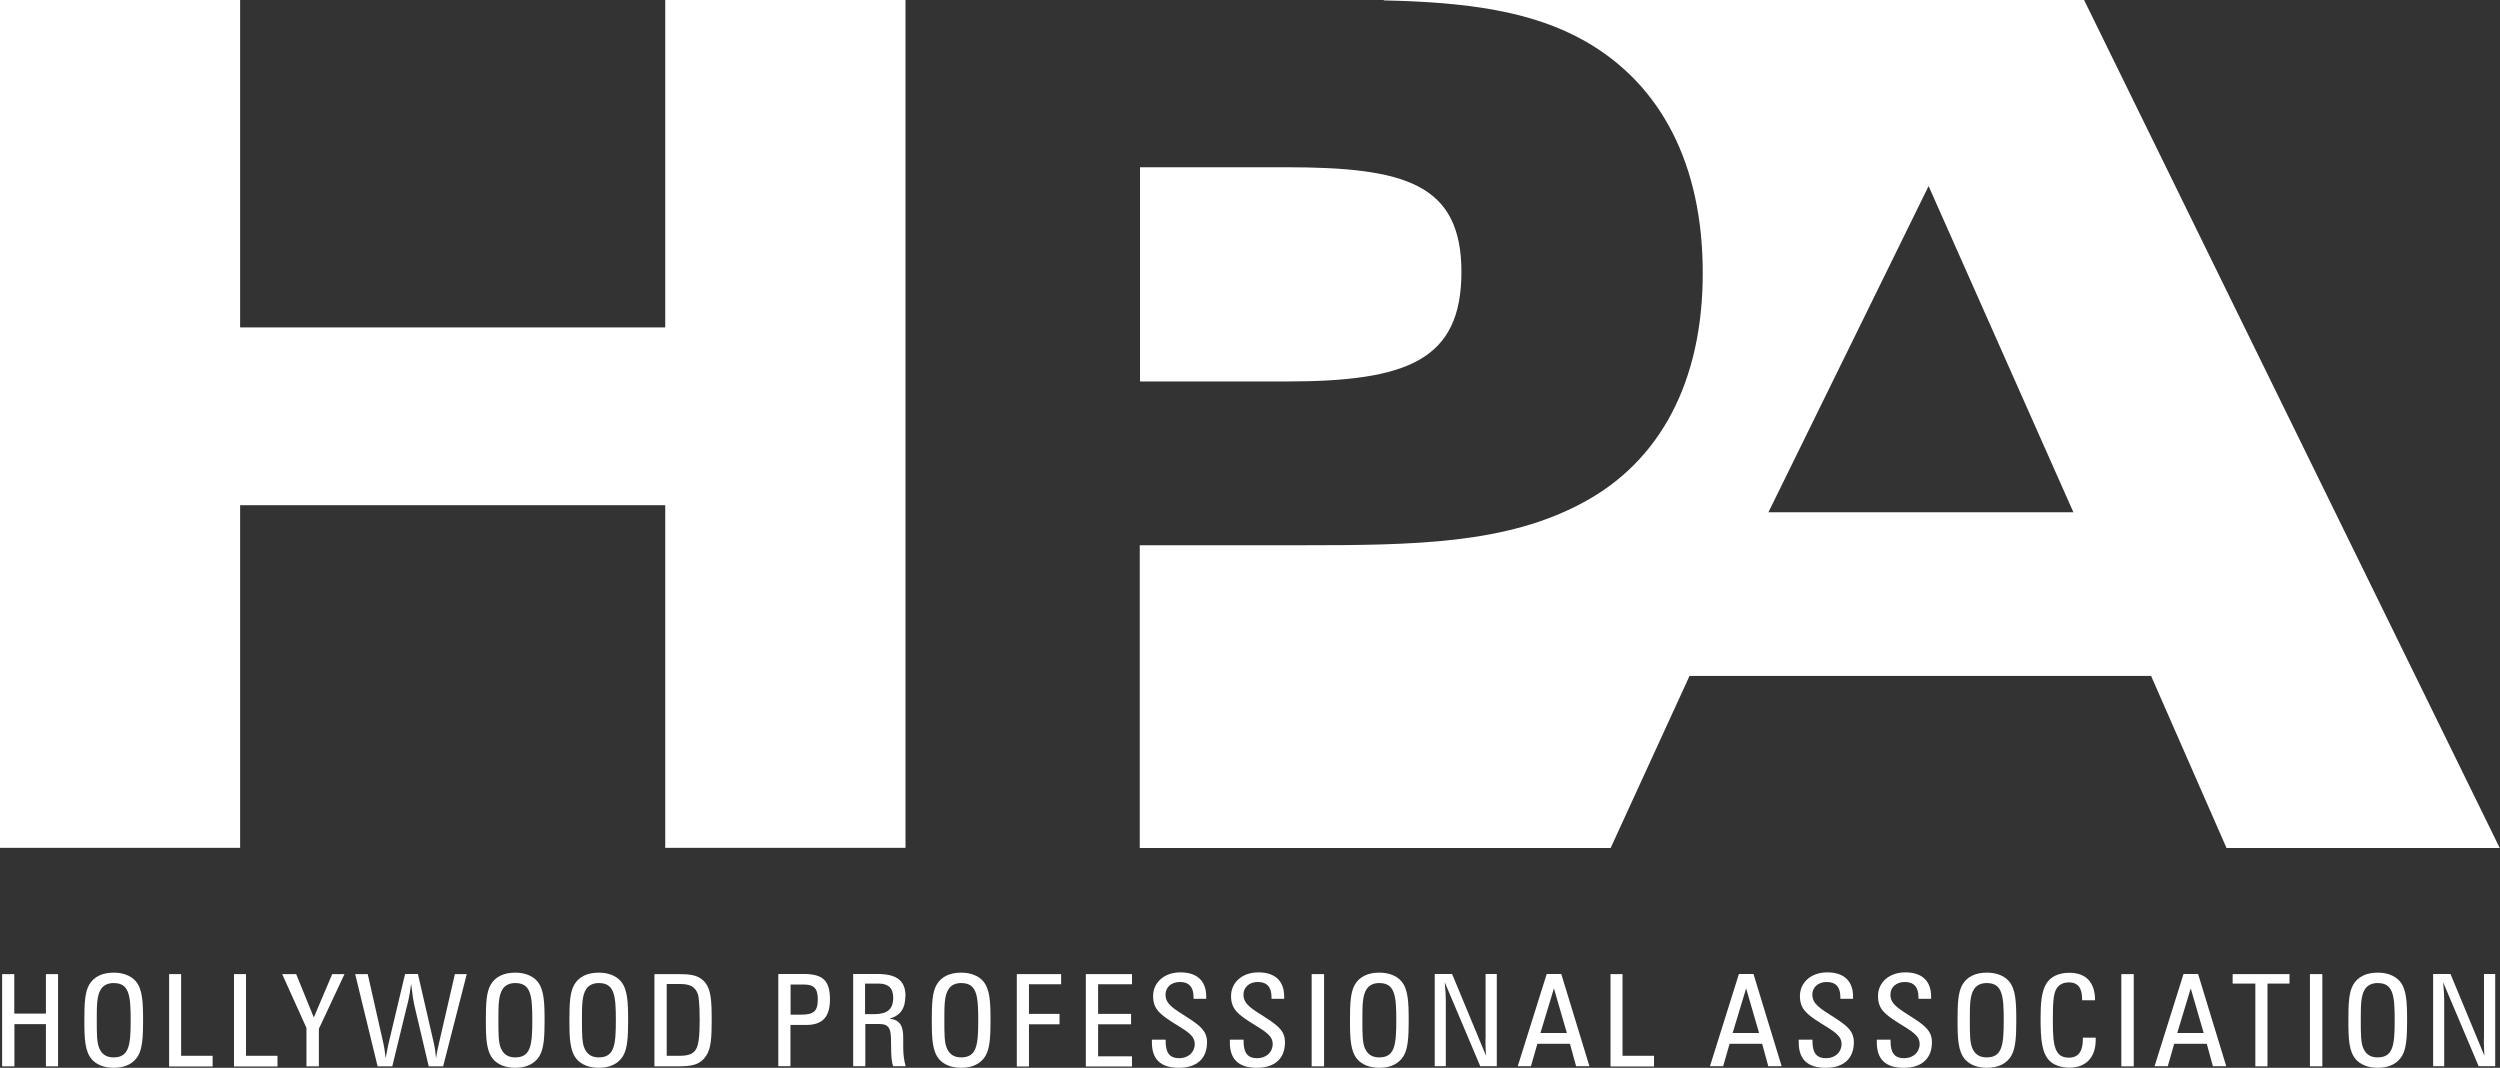 <?xml version="1.0" encoding="UTF-8"?><svg id="Layer_2" xmlns="http://www.w3.org/2000/svg" viewBox="0 0 187.3 80"><rect x="0" y="0" width="187.3" height="80" fill="#333333" stroke="none"/><defs><style>.cls-1{fill:#fff;}</style></defs><g id="Layer_1-2"><path class="cls-1" d="M.16,72.98h.91v2.96h2.37v-2.96h.91v6.91h-.91v-3.16H1.08v3.16H.16v-6.91Z"/><path class="cls-1" d="M10.36,79.08c-.35.6-.98.92-1.84.92-.71,0-1.28-.23-1.63-.62-.53-.6-.57-1.54-.57-2.95,0-1.24.04-2.1.36-2.65.34-.6.98-.91,1.84-.91.71,0,1.28.23,1.63.62.53.6.57,1.56.57,3.01,0,1.21-.06,2.05-.36,2.57ZM8.51,73.65c-.42,0-.75.16-.94.45-.32.48-.32,1.23-.32,2.33,0,.99,0,1.69.19,2.11.2.46.55.68,1.07.68,1.17,0,1.28-.93,1.28-2.79s-.11-2.78-1.28-2.78Z"/><path class="cls-1" d="M12.67,72.98h.9v6.12h2.36v.8h-3.26v-6.91Z"/><path class="cls-1" d="M17.53,72.98h.9v6.12h2.36v.8h-3.26v-6.91Z"/><path class="cls-1" d="M22.95,76.99l-1.81-4.01h1.05l1.32,3.25,1.38-3.25h.92l-1.92,4.1v2.81h-.93v-2.9Z"/><path class="cls-1" d="M26.63,72.98h.92l1.18,5.22c.06.24.11.6.16,1.08.11-.58.18-.92.21-1.06l1.25-5.25h.96l1.19,5.17c.08.34.13.72.17,1.14.05-.36.12-.72.21-1.09l1.2-5.21h.89l-1.77,6.91h-1.08l-1.02-4.33c-.12-.47-.21-1.09-.3-1.86-.1.88-.26,1.5-.36,1.87l-1.05,4.32h-1.1l-1.68-6.91Z"/><path class="cls-1" d="M40.44,79.08c-.35.6-.98.92-1.84.92-.71,0-1.28-.23-1.63-.62-.53-.6-.57-1.54-.57-2.95,0-1.24.04-2.1.36-2.65.34-.6.98-.91,1.84-.91.71,0,1.28.23,1.63.62.53.6.57,1.56.57,3.01,0,1.21-.06,2.05-.36,2.57ZM38.6,73.65c-.42,0-.75.16-.94.45-.32.48-.32,1.23-.32,2.33,0,.99,0,1.69.19,2.11.2.46.55.68,1.07.68,1.17,0,1.28-.93,1.28-2.79s-.11-2.78-1.28-2.78Z"/><path class="cls-1" d="M46.7,79.08c-.35.6-.98.92-1.84.92-.71,0-1.28-.23-1.63-.62-.53-.6-.57-1.54-.57-2.95,0-1.24.04-2.1.36-2.65.34-.6.98-.91,1.84-.91.71,0,1.28.23,1.63.62.53.6.57,1.56.57,3.01,0,1.21-.06,2.05-.36,2.57ZM44.86,73.65c-.42,0-.75.16-.94.45-.32.48-.32,1.23-.32,2.33,0,.99,0,1.69.19,2.11.2.46.55.68,1.07.68,1.17,0,1.28-.93,1.28-2.79s-.11-2.78-1.28-2.78Z"/><path class="cls-1" d="M49.03,72.98h1.66c.88,0,1.51.02,2,.48.61.58.63,1.54.63,3.05,0,1.2-.05,2.05-.41,2.58-.5.75-1.18.8-2.22.8h-1.66v-6.91ZM50.91,79.1c.63,0,1.02-.12,1.23-.48.22-.37.28-1.1.28-2.24s-.08-1.75-.13-1.89c-.22-.6-.63-.77-1.37-.77h-.97v5.38h.97Z"/><path class="cls-1" d="M62.18,74.87c0,1.33-.56,1.92-1.79,1.92h-1.17v3.09h-.91v-6.91h1.88c1.43,0,1.99.46,1.99,1.9ZM59.23,76.02h.72c.97,0,1.32-.2,1.32-1.15,0-.84-.3-1.11-1.08-1.11h-.96v2.27Z"/><path class="cls-1" d="M67.83,74.63c0,.91-.37,1.46-1.19,1.69.79.09,1.03.52,1.03,1.45v.7c0,.52.06.98.18,1.41h-.94c-.19-.62-.13-1.33-.16-2.14-.02-.72-.21-1.02-.83-1.02h-1.09v3.16h-.91v-6.91h1.81c1.45,0,2.11.49,2.11,1.66h0ZM65.49,75.98c.97,0,1.43-.35,1.43-1.23,0-.71-.36-1.06-1.08-1.06h-1.03v2.29h.67Z"/><path class="cls-1" d="M73.85,79.08c-.35.6-.98.92-1.84.92-.71,0-1.28-.23-1.63-.62-.53-.6-.57-1.54-.57-2.95,0-1.24.04-2.1.36-2.65.34-.6.98-.91,1.84-.91.71,0,1.28.23,1.63.62.53.6.57,1.56.57,3.01,0,1.21-.06,2.05-.36,2.57ZM72.01,73.65c-.42,0-.75.16-.94.45-.32.48-.32,1.23-.32,2.33,0,.99,0,1.69.19,2.11.2.46.55.68,1.07.68,1.17,0,1.28-.93,1.28-2.79s-.11-2.78-1.28-2.78Z"/><path class="cls-1" d="M76.18,72.98h3.32v.76h-2.41v2.22h2.29v.78h-2.29v3.16h-.91v-6.91Z"/><path class="cls-1" d="M81.35,72.98h3.46v.76h-2.54v2.22h2.47v.78h-2.47v2.4h2.54v.76h-3.46v-6.91Z"/><path class="cls-1" d="M87.33,77.89v.12c0,.87.3,1.27,1.02,1.27.68,0,1.16-.45,1.16-1.06,0-.66-.6-.96-1.57-1.57-1.02-.65-1.55-1.04-1.55-2.03s.81-1.77,2.05-1.77,1.93.64,1.93,1.81v.17h-.95v-.14c0-.74-.35-1.12-1.02-1.12s-1.08.42-1.08.94c0,.76.66,1.08,1.77,1.8.88.58,1.34.97,1.34,1.78,0,1.21-.76,1.91-2.11,1.91s-2.02-.63-2.02-1.9v-.21h1.02Z"/><path class="cls-1" d="M93.17,77.89v.12c0,.87.3,1.27,1.02,1.27.68,0,1.16-.45,1.16-1.06,0-.66-.6-.96-1.57-1.57-1.02-.65-1.55-1.04-1.55-2.03s.81-1.77,2.05-1.77,1.93.64,1.93,1.81v.17h-.95v-.14c0-.74-.35-1.12-1.02-1.12s-1.08.42-1.08.94c0,.76.66,1.08,1.77,1.8.88.58,1.34.97,1.34,1.78,0,1.21-.76,1.91-2.11,1.91s-2.02-.63-2.02-1.9c0-.07,0-.13,0-.21h1.01Z"/><path class="cls-1" d="M98.27,72.98h.93v6.91h-.93v-6.91Z"/><path class="cls-1" d="M105.18,79.08c-.35.6-.98.92-1.84.92-.71,0-1.28-.23-1.63-.62-.53-.6-.57-1.54-.57-2.95,0-1.24.04-2.1.36-2.65.34-.6.98-.91,1.84-.91.71,0,1.28.23,1.63.62.53.6.57,1.56.57,3.01,0,1.21-.06,2.05-.36,2.57ZM103.33,73.65c-.42,0-.75.16-.94.45-.32.48-.32,1.23-.32,2.33,0,.99,0,1.69.19,2.11.2.46.55.68,1.07.68,1.17,0,1.28-.93,1.28-2.79s-.11-2.78-1.28-2.78Z"/><path class="cls-1" d="M111.3,77.82v-4.85h.84v6.91h-1.24l-2.66-6.29c.05.55.08.99.08,1.31v4.98h-.83v-6.91h1.3l2.54,6.12c-.03-.5-.04-.92-.04-1.27Z"/><path class="cls-1" d="M117.63,78.2h-2.45l-.48,1.68h-.99l2.17-6.91h1.09l2.11,6.91h-1l-.46-1.68ZM117.39,77.39l-.97-3.34-1.01,3.34h1.98Z"/><path class="cls-1" d="M120.66,72.98h.9v6.12h2.36v.8h-3.26v-6.91Z"/><path class="cls-1" d="M132.03,78.2h-2.45l-.48,1.68h-.99l2.17-6.91h1.09l2.11,6.91h-1l-.46-1.68ZM131.79,77.39l-.97-3.34-1.01,3.34h1.98Z"/><path class="cls-1" d="M135.79,77.89v.12c0,.87.3,1.27,1.02,1.27.68,0,1.16-.45,1.16-1.06,0-.66-.6-.96-1.57-1.57-1.02-.65-1.55-1.04-1.55-2.03s.81-1.77,2.05-1.77,1.93.64,1.93,1.81v.17h-.95v-.14c0-.74-.35-1.12-1.02-1.12s-1.08.42-1.08.94c0,.76.66,1.08,1.77,1.8.88.58,1.34.97,1.34,1.78,0,1.21-.76,1.91-2.11,1.91s-2.02-.63-2.02-1.9v-.21h1.02Z"/><path class="cls-1" d="M141.64,77.89v.12c0,.87.3,1.27,1.02,1.27.68,0,1.16-.45,1.16-1.06,0-.66-.6-.96-1.57-1.57-1.02-.65-1.55-1.04-1.55-2.03s.81-1.77,2.05-1.77,1.93.64,1.93,1.81v.17h-.95v-.14c0-.74-.35-1.12-1.02-1.12s-1.08.42-1.08.94c0,.76.66,1.08,1.77,1.8.88.58,1.34.97,1.34,1.78,0,1.21-.76,1.91-2.11,1.91s-2.02-.63-2.02-1.9v-.21h1.02Z"/><path class="cls-1" d="M150.7,79.08c-.35.6-.98.92-1.84.92-.71,0-1.28-.23-1.63-.62-.53-.6-.57-1.54-.57-2.95,0-1.24.04-2.1.36-2.65.34-.6.98-.91,1.84-.91.71,0,1.28.23,1.63.62.53.6.57,1.56.57,3.01,0,1.21-.06,2.05-.36,2.57ZM148.84,73.65c-.42,0-.75.16-.94.45-.32.48-.32,1.23-.32,2.33,0,.99,0,1.69.19,2.11.2.46.55.68,1.07.68,1.17,0,1.28-.93,1.28-2.79s-.11-2.78-1.28-2.78Z"/><path class="cls-1" d="M157.01,77.91c0,1.32-.74,2.08-1.97,2.08-.61,0-1.14-.19-1.44-.47-.63-.59-.72-1.62-.72-3.25,0-1.15.07-1.99.44-2.59.31-.5.91-.8,1.71-.8,1.28,0,1.93.74,1.93,2.06h-.97v-.11c0-.83-.33-1.23-.99-1.23-.41,0-.74.16-.93.48-.26.41-.27,1.24-.27,2.52,0,1.8.17,2.64,1.2,2.64.71,0,1.05-.46,1.05-1.42v-.08h.96v.15Z"/><path class="cls-1" d="M158.93,72.98h.93v6.91h-.93v-6.91Z"/><path class="cls-1" d="M165.34,78.2h-2.45l-.48,1.68h-.99l2.17-6.91h1.09l2.11,6.91h-1l-.46-1.68ZM165.1,77.39l-.97-3.34-1.01,3.34h1.98Z"/><path class="cls-1" d="M168.97,73.69h-1.7v-.71h4.26v.71h-1.65v6.2h-.91v-6.2Z"/><path class="cls-1" d="M173.06,72.98h.93v6.91h-.93v-6.91Z"/><path class="cls-1" d="M179.98,79.08c-.35.6-.98.92-1.84.92-.71,0-1.28-.23-1.63-.62-.53-.6-.57-1.54-.57-2.95,0-1.24.04-2.1.36-2.65.34-.6.98-.91,1.84-.91.71,0,1.28.23,1.63.62.53.6.57,1.56.57,3.01,0,1.21-.06,2.05-.36,2.57ZM178.13,73.65c-.42,0-.75.16-.94.45-.32.48-.32,1.23-.32,2.33,0,.99,0,1.69.19,2.11.2.46.55.68,1.07.68,1.17,0,1.28-.93,1.28-2.79s-.11-2.78-1.28-2.78Z"/><path class="cls-1" d="M186.1,77.82v-4.85h.84v6.91h-1.24l-2.66-6.29c.05.55.08.99.08,1.31v4.98h-.83v-6.91h1.3l2.54,6.12c-.03-.5-.04-.92-.04-1.27Z"/><path class="cls-1" d="M49.84,24.53h-31.85V0H0v63.52h17.99v-25.67h31.85v25.67h18V0h-18v24.53Z"/><path class="cls-1" d="M156.14,0h-52.47v.03c6.14.13,11.05.77,15.08,3.05,5.73,3.26,8.82,9.27,8.82,17.38s-3.18,14.11-9,17.21c-5.73,3.09-12.62,3.18-21.09,3.18h-12.09v22.68h35.28l5.91-12.89h34.58l5.65,12.89h20.47L156.14,0ZM132.49,38.38l12-24.44,10.85,24.44h-22.85Z"/><path class="cls-1" d="M109.49,20.38c0-6.62-4.23-7.85-13.14-7.85h-10.94v16.05h10.94c9.08,0,13.14-1.58,13.14-8.21h0Z"/></g></svg>